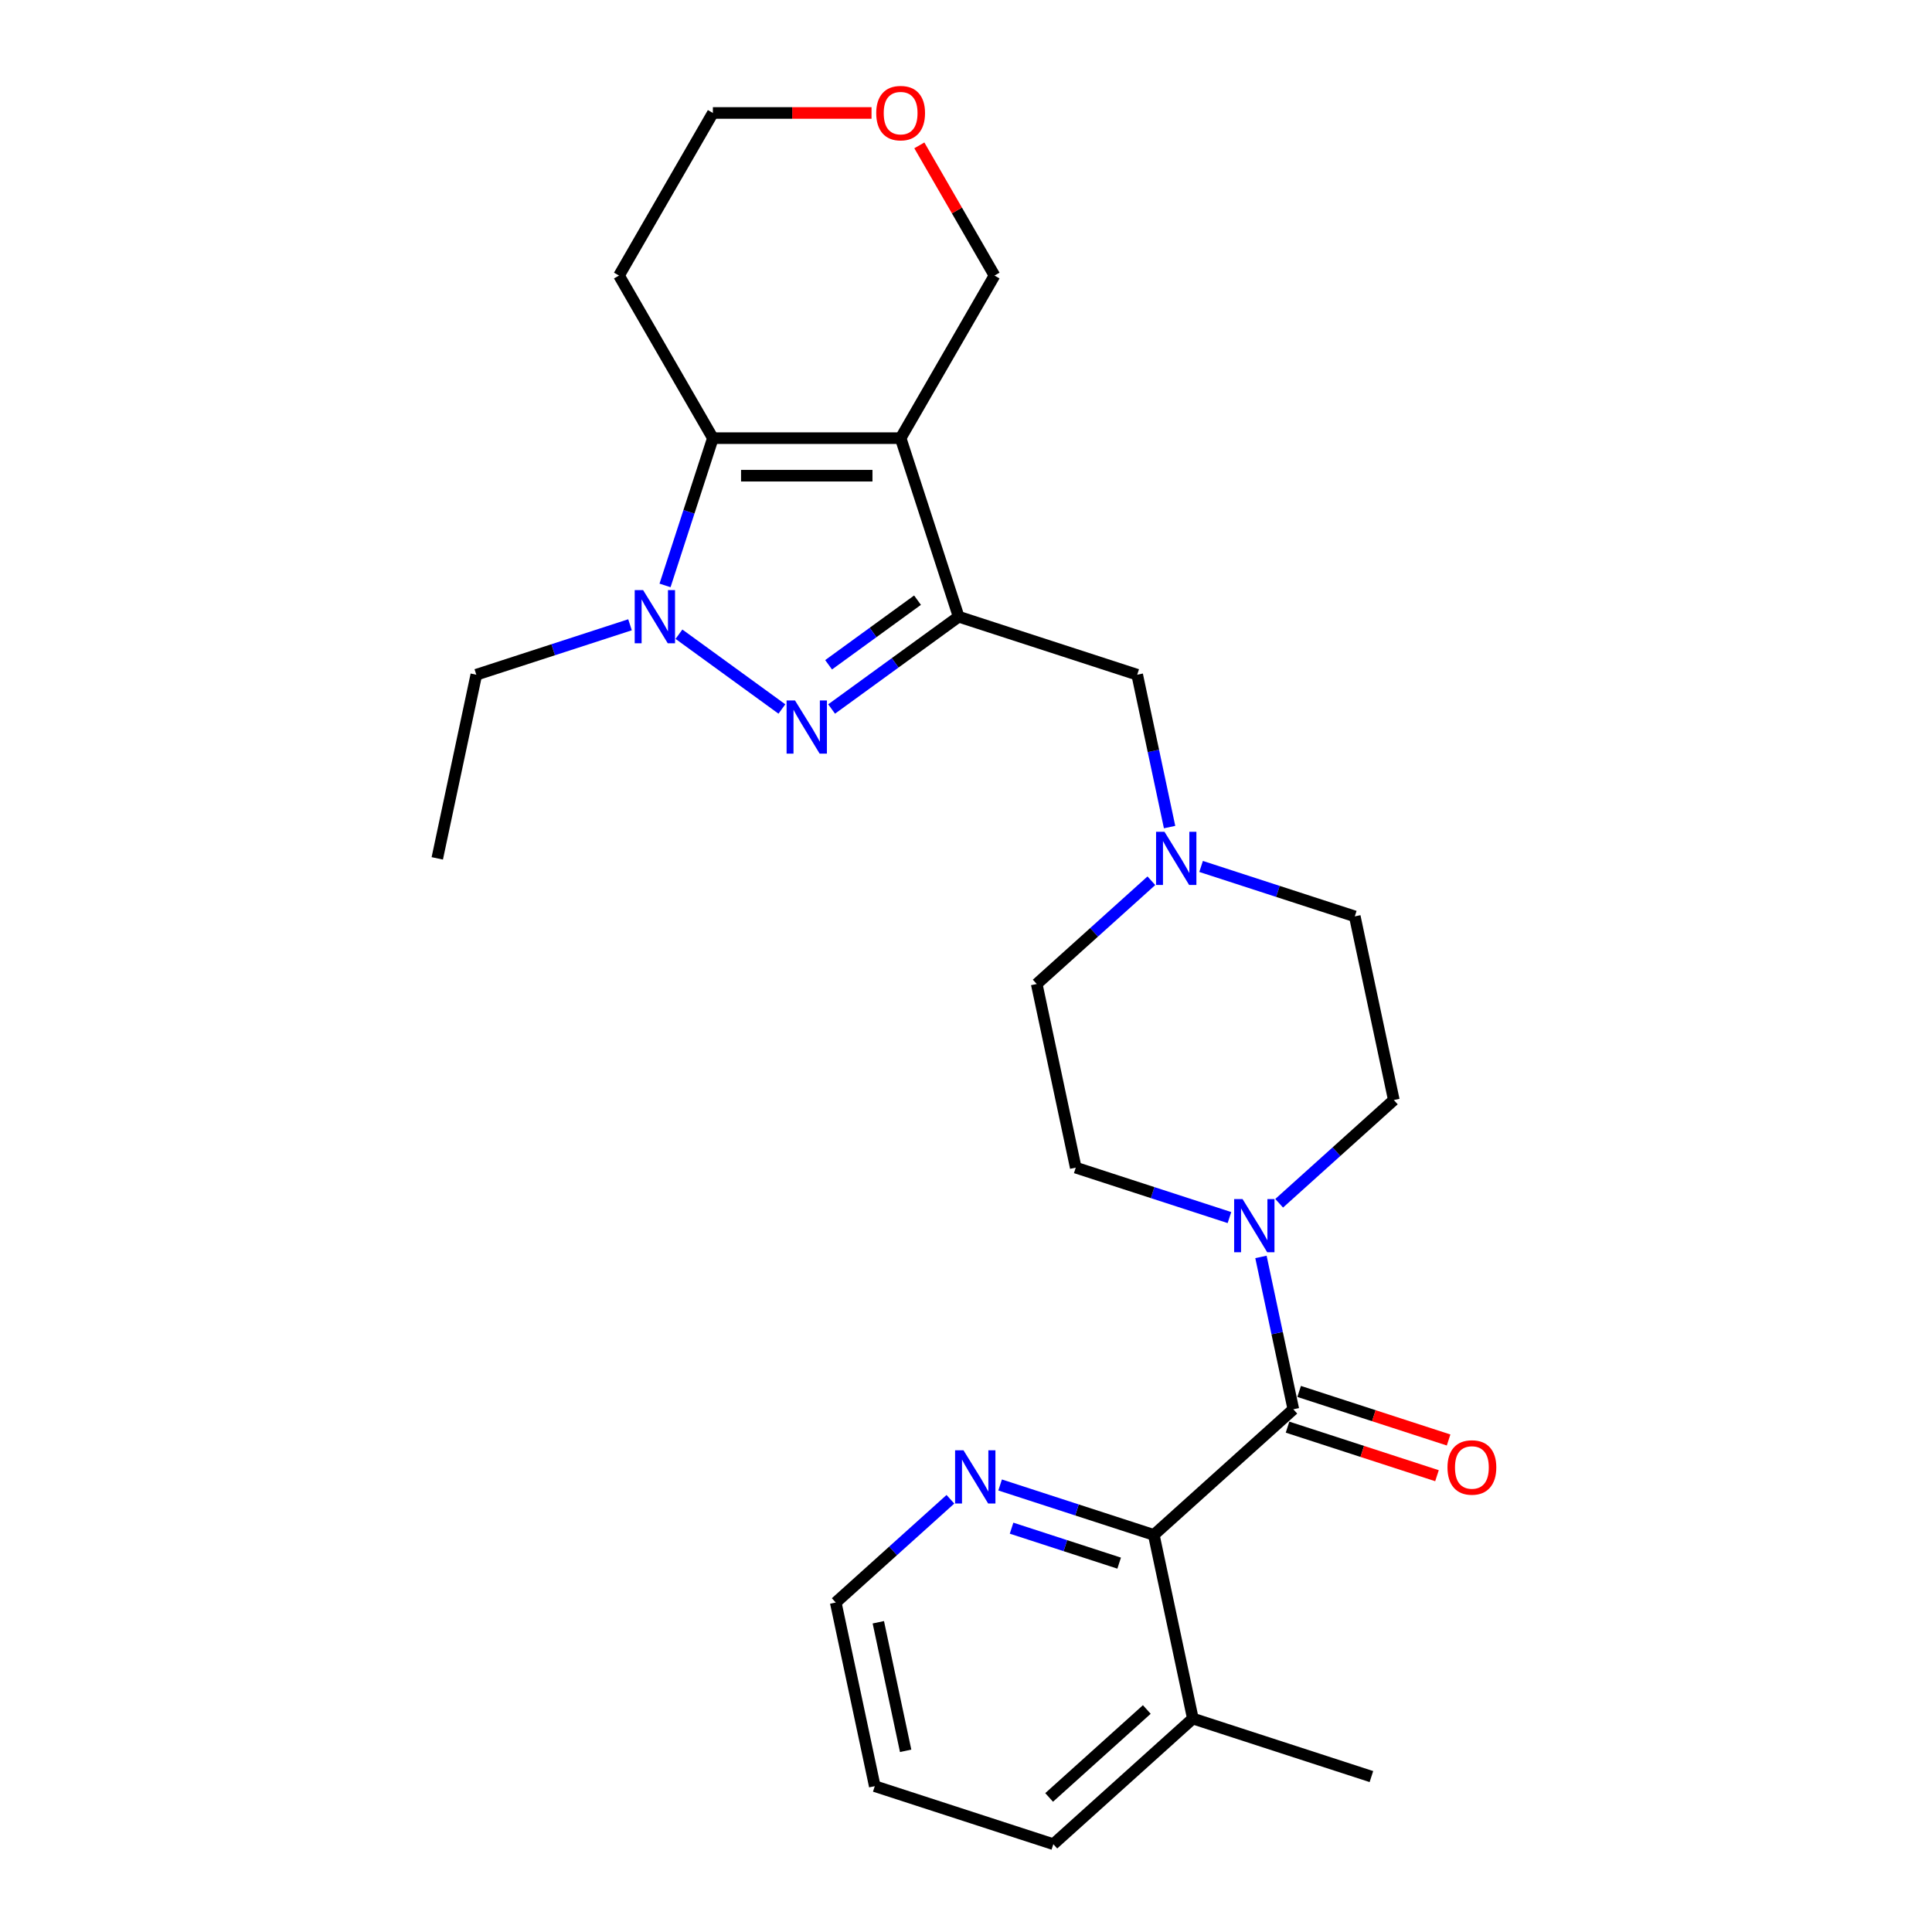 <?xml version='1.0' encoding='iso-8859-1'?>
<svg version='1.1' baseProfile='full'
              xmlns='http://www.w3.org/2000/svg'
                      xmlns:rdkit='http://www.rdkit.org/xml'
                      xmlns:xlink='http://www.w3.org/1999/xlink'
                  xml:space='preserve'
width='1000px' height='1000px' viewBox='0 0 1000 1000'>
<!-- END OF HEADER -->
<rect style='opacity:1.0;fill:#FFFFFF;stroke:none' width='1000' height='1000' x='0' y='0'> </rect>
<path class='bond-0' d='M 466.164,226.785 L 496.193,319.205' style='fill:none;fill-rule:evenodd;stroke:#000000;stroke-width:6px;stroke-linecap:butt;stroke-linejoin:miter;stroke-opacity:1' />
<path class='bond-3' d='M 466.164,226.785 L 368.988,226.785' style='fill:none;fill-rule:evenodd;stroke:#000000;stroke-width:6px;stroke-linecap:butt;stroke-linejoin:miter;stroke-opacity:1' />
<path class='bond-3' d='M 451.588,246.22 L 383.564,246.22' style='fill:none;fill-rule:evenodd;stroke:#000000;stroke-width:6px;stroke-linecap:butt;stroke-linejoin:miter;stroke-opacity:1' />
<path class='bond-14' d='M 466.164,226.785 L 514.752,142.627' style='fill:none;fill-rule:evenodd;stroke:#000000;stroke-width:6px;stroke-linecap:butt;stroke-linejoin:miter;stroke-opacity:1' />
<path class='bond-1' d='M 496.193,319.205 L 463.318,343.09' style='fill:none;fill-rule:evenodd;stroke:#000000;stroke-width:6px;stroke-linecap:butt;stroke-linejoin:miter;stroke-opacity:1' />
<path class='bond-1' d='M 463.318,343.09 L 430.442,366.976' style='fill:none;fill-rule:evenodd;stroke:#0000FF;stroke-width:6px;stroke-linecap:butt;stroke-linejoin:miter;stroke-opacity:1' />
<path class='bond-1' d='M 474.907,310.647 L 451.894,327.367' style='fill:none;fill-rule:evenodd;stroke:#000000;stroke-width:6px;stroke-linecap:butt;stroke-linejoin:miter;stroke-opacity:1' />
<path class='bond-1' d='M 451.894,327.367 L 428.881,344.087' style='fill:none;fill-rule:evenodd;stroke:#0000FF;stroke-width:6px;stroke-linecap:butt;stroke-linejoin:miter;stroke-opacity:1' />
<path class='bond-8' d='M 496.193,319.205 L 588.613,349.234' style='fill:none;fill-rule:evenodd;stroke:#000000;stroke-width:6px;stroke-linecap:butt;stroke-linejoin:miter;stroke-opacity:1' />
<path class='bond-26' d='M 404.71,366.976 L 351.427,328.264' style='fill:none;fill-rule:evenodd;stroke:#0000FF;stroke-width:6px;stroke-linecap:butt;stroke-linejoin:miter;stroke-opacity:1' />
<path class='bond-2' d='M 344.219,303.015 L 356.603,264.9' style='fill:none;fill-rule:evenodd;stroke:#0000FF;stroke-width:6px;stroke-linecap:butt;stroke-linejoin:miter;stroke-opacity:1' />
<path class='bond-2' d='M 356.603,264.9 L 368.988,226.785' style='fill:none;fill-rule:evenodd;stroke:#000000;stroke-width:6px;stroke-linecap:butt;stroke-linejoin:miter;stroke-opacity:1' />
<path class='bond-19' d='M 326.092,323.385 L 286.315,336.31' style='fill:none;fill-rule:evenodd;stroke:#0000FF;stroke-width:6px;stroke-linecap:butt;stroke-linejoin:miter;stroke-opacity:1' />
<path class='bond-19' d='M 286.315,336.31 L 246.538,349.234' style='fill:none;fill-rule:evenodd;stroke:#000000;stroke-width:6px;stroke-linecap:butt;stroke-linejoin:miter;stroke-opacity:1' />
<path class='bond-15' d='M 368.988,226.785 L 320.399,142.627' style='fill:none;fill-rule:evenodd;stroke:#000000;stroke-width:6px;stroke-linecap:butt;stroke-linejoin:miter;stroke-opacity:1' />
<path class='bond-4' d='M 669.43,729.445 L 661.048,690.014' style='fill:none;fill-rule:evenodd;stroke:#000000;stroke-width:6px;stroke-linecap:butt;stroke-linejoin:miter;stroke-opacity:1' />
<path class='bond-4' d='M 661.048,690.014 L 652.667,650.582' style='fill:none;fill-rule:evenodd;stroke:#0000FF;stroke-width:6px;stroke-linecap:butt;stroke-linejoin:miter;stroke-opacity:1' />
<path class='bond-6' d='M 669.43,729.445 L 597.214,794.469' style='fill:none;fill-rule:evenodd;stroke:#000000;stroke-width:6px;stroke-linecap:butt;stroke-linejoin:miter;stroke-opacity:1' />
<path class='bond-10' d='M 666.427,738.687 L 705.106,751.255' style='fill:none;fill-rule:evenodd;stroke:#000000;stroke-width:6px;stroke-linecap:butt;stroke-linejoin:miter;stroke-opacity:1' />
<path class='bond-10' d='M 705.106,751.255 L 743.785,763.822' style='fill:none;fill-rule:evenodd;stroke:#FF0000;stroke-width:6px;stroke-linecap:butt;stroke-linejoin:miter;stroke-opacity:1' />
<path class='bond-10' d='M 672.433,720.203 L 711.112,732.771' style='fill:none;fill-rule:evenodd;stroke:#000000;stroke-width:6px;stroke-linecap:butt;stroke-linejoin:miter;stroke-opacity:1' />
<path class='bond-10' d='M 711.112,732.771 L 749.791,745.338' style='fill:none;fill-rule:evenodd;stroke:#FF0000;stroke-width:6px;stroke-linecap:butt;stroke-linejoin:miter;stroke-opacity:1' />
<path class='bond-5' d='M 662.092,622.808 L 691.767,596.088' style='fill:none;fill-rule:evenodd;stroke:#0000FF;stroke-width:6px;stroke-linecap:butt;stroke-linejoin:miter;stroke-opacity:1' />
<path class='bond-5' d='M 691.767,596.088 L 721.442,569.369' style='fill:none;fill-rule:evenodd;stroke:#000000;stroke-width:6px;stroke-linecap:butt;stroke-linejoin:miter;stroke-opacity:1' />
<path class='bond-28' d='M 636.36,630.212 L 596.583,617.288' style='fill:none;fill-rule:evenodd;stroke:#0000FF;stroke-width:6px;stroke-linecap:butt;stroke-linejoin:miter;stroke-opacity:1' />
<path class='bond-28' d='M 596.583,617.288 L 556.805,604.363' style='fill:none;fill-rule:evenodd;stroke:#000000;stroke-width:6px;stroke-linecap:butt;stroke-linejoin:miter;stroke-opacity:1' />
<path class='bond-9' d='M 597.214,794.469 L 557.437,781.545' style='fill:none;fill-rule:evenodd;stroke:#000000;stroke-width:6px;stroke-linecap:butt;stroke-linejoin:miter;stroke-opacity:1' />
<path class='bond-9' d='M 557.437,781.545 L 517.66,768.62' style='fill:none;fill-rule:evenodd;stroke:#0000FF;stroke-width:6px;stroke-linecap:butt;stroke-linejoin:miter;stroke-opacity:1' />
<path class='bond-9' d='M 579.275,809.076 L 551.431,800.029' style='fill:none;fill-rule:evenodd;stroke:#000000;stroke-width:6px;stroke-linecap:butt;stroke-linejoin:miter;stroke-opacity:1' />
<path class='bond-9' d='M 551.431,800.029 L 523.587,790.982' style='fill:none;fill-rule:evenodd;stroke:#0000FF;stroke-width:6px;stroke-linecap:butt;stroke-linejoin:miter;stroke-opacity:1' />
<path class='bond-13' d='M 597.214,794.469 L 617.418,889.522' style='fill:none;fill-rule:evenodd;stroke:#000000;stroke-width:6px;stroke-linecap:butt;stroke-linejoin:miter;stroke-opacity:1' />
<path class='bond-7' d='M 605.376,428.097 L 596.995,388.666' style='fill:none;fill-rule:evenodd;stroke:#0000FF;stroke-width:6px;stroke-linecap:butt;stroke-linejoin:miter;stroke-opacity:1' />
<path class='bond-7' d='M 596.995,388.666 L 588.613,349.234' style='fill:none;fill-rule:evenodd;stroke:#000000;stroke-width:6px;stroke-linecap:butt;stroke-linejoin:miter;stroke-opacity:1' />
<path class='bond-17' d='M 595.951,455.871 L 566.276,482.591' style='fill:none;fill-rule:evenodd;stroke:#0000FF;stroke-width:6px;stroke-linecap:butt;stroke-linejoin:miter;stroke-opacity:1' />
<path class='bond-17' d='M 566.276,482.591 L 536.601,509.31' style='fill:none;fill-rule:evenodd;stroke:#000000;stroke-width:6px;stroke-linecap:butt;stroke-linejoin:miter;stroke-opacity:1' />
<path class='bond-18' d='M 621.684,448.467 L 661.461,461.392' style='fill:none;fill-rule:evenodd;stroke:#0000FF;stroke-width:6px;stroke-linecap:butt;stroke-linejoin:miter;stroke-opacity:1' />
<path class='bond-18' d='M 661.461,461.392 L 701.238,474.316' style='fill:none;fill-rule:evenodd;stroke:#000000;stroke-width:6px;stroke-linecap:butt;stroke-linejoin:miter;stroke-opacity:1' />
<path class='bond-21' d='M 491.927,776.025 L 462.252,802.744' style='fill:none;fill-rule:evenodd;stroke:#0000FF;stroke-width:6px;stroke-linecap:butt;stroke-linejoin:miter;stroke-opacity:1' />
<path class='bond-21' d='M 462.252,802.744 L 432.577,829.463' style='fill:none;fill-rule:evenodd;stroke:#000000;stroke-width:6px;stroke-linecap:butt;stroke-linejoin:miter;stroke-opacity:1' />
<path class='bond-11' d='M 721.442,569.369 L 701.238,474.316' style='fill:none;fill-rule:evenodd;stroke:#000000;stroke-width:6px;stroke-linecap:butt;stroke-linejoin:miter;stroke-opacity:1' />
<path class='bond-12' d='M 556.805,604.363 L 536.601,509.31' style='fill:none;fill-rule:evenodd;stroke:#000000;stroke-width:6px;stroke-linecap:butt;stroke-linejoin:miter;stroke-opacity:1' />
<path class='bond-22' d='M 617.418,889.522 L 709.838,919.551' style='fill:none;fill-rule:evenodd;stroke:#000000;stroke-width:6px;stroke-linecap:butt;stroke-linejoin:miter;stroke-opacity:1' />
<path class='bond-23' d='M 617.418,889.522 L 545.202,954.545' style='fill:none;fill-rule:evenodd;stroke:#000000;stroke-width:6px;stroke-linecap:butt;stroke-linejoin:miter;stroke-opacity:1' />
<path class='bond-23' d='M 593.581,884.832 L 543.029,930.349' style='fill:none;fill-rule:evenodd;stroke:#000000;stroke-width:6px;stroke-linecap:butt;stroke-linejoin:miter;stroke-opacity:1' />
<path class='bond-16' d='M 514.752,142.627 L 495.3,108.935' style='fill:none;fill-rule:evenodd;stroke:#000000;stroke-width:6px;stroke-linecap:butt;stroke-linejoin:miter;stroke-opacity:1' />
<path class='bond-16' d='M 495.3,108.935 L 475.848,75.243' style='fill:none;fill-rule:evenodd;stroke:#FF0000;stroke-width:6px;stroke-linecap:butt;stroke-linejoin:miter;stroke-opacity:1' />
<path class='bond-27' d='M 320.399,142.627 L 368.988,58.47' style='fill:none;fill-rule:evenodd;stroke:#000000;stroke-width:6px;stroke-linecap:butt;stroke-linejoin:miter;stroke-opacity:1' />
<path class='bond-20' d='M 451.102,58.47 L 410.045,58.47' style='fill:none;fill-rule:evenodd;stroke:#FF0000;stroke-width:6px;stroke-linecap:butt;stroke-linejoin:miter;stroke-opacity:1' />
<path class='bond-20' d='M 410.045,58.47 L 368.988,58.47' style='fill:none;fill-rule:evenodd;stroke:#000000;stroke-width:6px;stroke-linecap:butt;stroke-linejoin:miter;stroke-opacity:1' />
<path class='bond-24' d='M 246.538,349.234 L 226.334,444.287' style='fill:none;fill-rule:evenodd;stroke:#000000;stroke-width:6px;stroke-linecap:butt;stroke-linejoin:miter;stroke-opacity:1' />
<path class='bond-29' d='M 432.577,829.463 L 452.781,924.516' style='fill:none;fill-rule:evenodd;stroke:#000000;stroke-width:6px;stroke-linecap:butt;stroke-linejoin:miter;stroke-opacity:1' />
<path class='bond-29' d='M 454.619,839.681 L 468.761,906.218' style='fill:none;fill-rule:evenodd;stroke:#000000;stroke-width:6px;stroke-linecap:butt;stroke-linejoin:miter;stroke-opacity:1' />
<path class='bond-25' d='M 545.202,954.545 L 452.781,924.516' style='fill:none;fill-rule:evenodd;stroke:#000000;stroke-width:6px;stroke-linecap:butt;stroke-linejoin:miter;stroke-opacity:1' />
<path  class='atom-2' d='M 411.493 362.563
L 420.511 377.14
Q 421.405 378.578, 422.843 381.182
Q 424.281 383.787, 424.359 383.942
L 424.359 362.563
L 428.013 362.563
L 428.013 390.084
L 424.242 390.084
L 414.563 374.147
Q 413.436 372.281, 412.231 370.143
Q 411.065 368.005, 410.715 367.344
L 410.715 390.084
L 407.139 390.084
L 407.139 362.563
L 411.493 362.563
' fill='#0000FF'/>
<path  class='atom-3' d='M 332.875 305.445
L 341.893 320.021
Q 342.787 321.459, 344.225 324.064
Q 345.664 326.668, 345.741 326.823
L 345.741 305.445
L 349.395 305.445
L 349.395 332.965
L 345.625 332.965
L 335.946 317.028
Q 334.819 315.162, 333.614 313.024
Q 332.448 310.886, 332.098 310.226
L 332.098 332.965
L 328.522 332.965
L 328.522 305.445
L 332.875 305.445
' fill='#0000FF'/>
<path  class='atom-6' d='M 643.142 620.632
L 652.16 635.209
Q 653.054 636.647, 654.493 639.251
Q 655.931 641.856, 656.009 642.011
L 656.009 620.632
L 659.662 620.632
L 659.662 648.153
L 655.892 648.153
L 646.213 632.216
Q 645.086 630.35, 643.881 628.212
Q 642.715 626.074, 642.365 625.413
L 642.365 648.153
L 638.789 648.153
L 638.789 620.632
L 643.142 620.632
' fill='#0000FF'/>
<path  class='atom-8' d='M 602.734 430.527
L 611.752 445.103
Q 612.646 446.541, 614.084 449.146
Q 615.523 451.75, 615.6 451.905
L 615.6 430.527
L 619.254 430.527
L 619.254 458.047
L 615.484 458.047
L 605.805 442.11
Q 604.678 440.244, 603.473 438.106
Q 602.307 435.968, 601.957 435.308
L 601.957 458.047
L 598.381 458.047
L 598.381 430.527
L 602.734 430.527
' fill='#0000FF'/>
<path  class='atom-10' d='M 498.71 750.68
L 507.728 765.256
Q 508.622 766.694, 510.06 769.299
Q 511.499 771.903, 511.576 772.058
L 511.576 750.68
L 515.23 750.68
L 515.23 778.2
L 511.46 778.2
L 501.781 762.263
Q 500.654 760.397, 499.449 758.259
Q 498.283 756.121, 497.933 755.461
L 497.933 778.2
L 494.357 778.2
L 494.357 750.68
L 498.71 750.68
' fill='#0000FF'/>
<path  class='atom-11' d='M 749.217 759.552
Q 749.217 752.944, 752.482 749.251
Q 755.747 745.559, 761.85 745.559
Q 767.953 745.559, 771.218 749.251
Q 774.483 752.944, 774.483 759.552
Q 774.483 766.238, 771.179 770.047
Q 767.875 773.818, 761.85 773.818
Q 755.786 773.818, 752.482 770.047
Q 749.217 766.277, 749.217 759.552
M 761.85 770.708
Q 766.048 770.708, 768.303 767.909
Q 770.596 765.072, 770.596 759.552
Q 770.596 754.149, 768.303 751.428
Q 766.048 748.668, 761.85 748.668
Q 757.652 748.668, 755.359 751.389
Q 753.104 754.11, 753.104 759.552
Q 753.104 765.111, 755.359 767.909
Q 757.652 770.708, 761.85 770.708
' fill='#FF0000'/>
<path  class='atom-17' d='M 453.531 58.548
Q 453.531 51.94, 456.796 48.247
Q 460.061 44.554, 466.164 44.554
Q 472.267 44.554, 475.532 48.247
Q 478.797 51.94, 478.797 58.548
Q 478.797 65.234, 475.493 69.043
Q 472.189 72.813, 466.164 72.813
Q 460.1 72.813, 456.796 69.043
Q 453.531 65.272, 453.531 58.548
M 466.164 69.704
Q 470.362 69.704, 472.617 66.905
Q 474.91 64.067, 474.91 58.548
Q 474.91 53.145, 472.617 50.424
Q 470.362 47.664, 466.164 47.664
Q 461.966 47.664, 459.673 50.385
Q 457.418 53.106, 457.418 58.548
Q 457.418 64.106, 459.673 66.905
Q 461.966 69.704, 466.164 69.704
' fill='#FF0000'/>
</svg>
